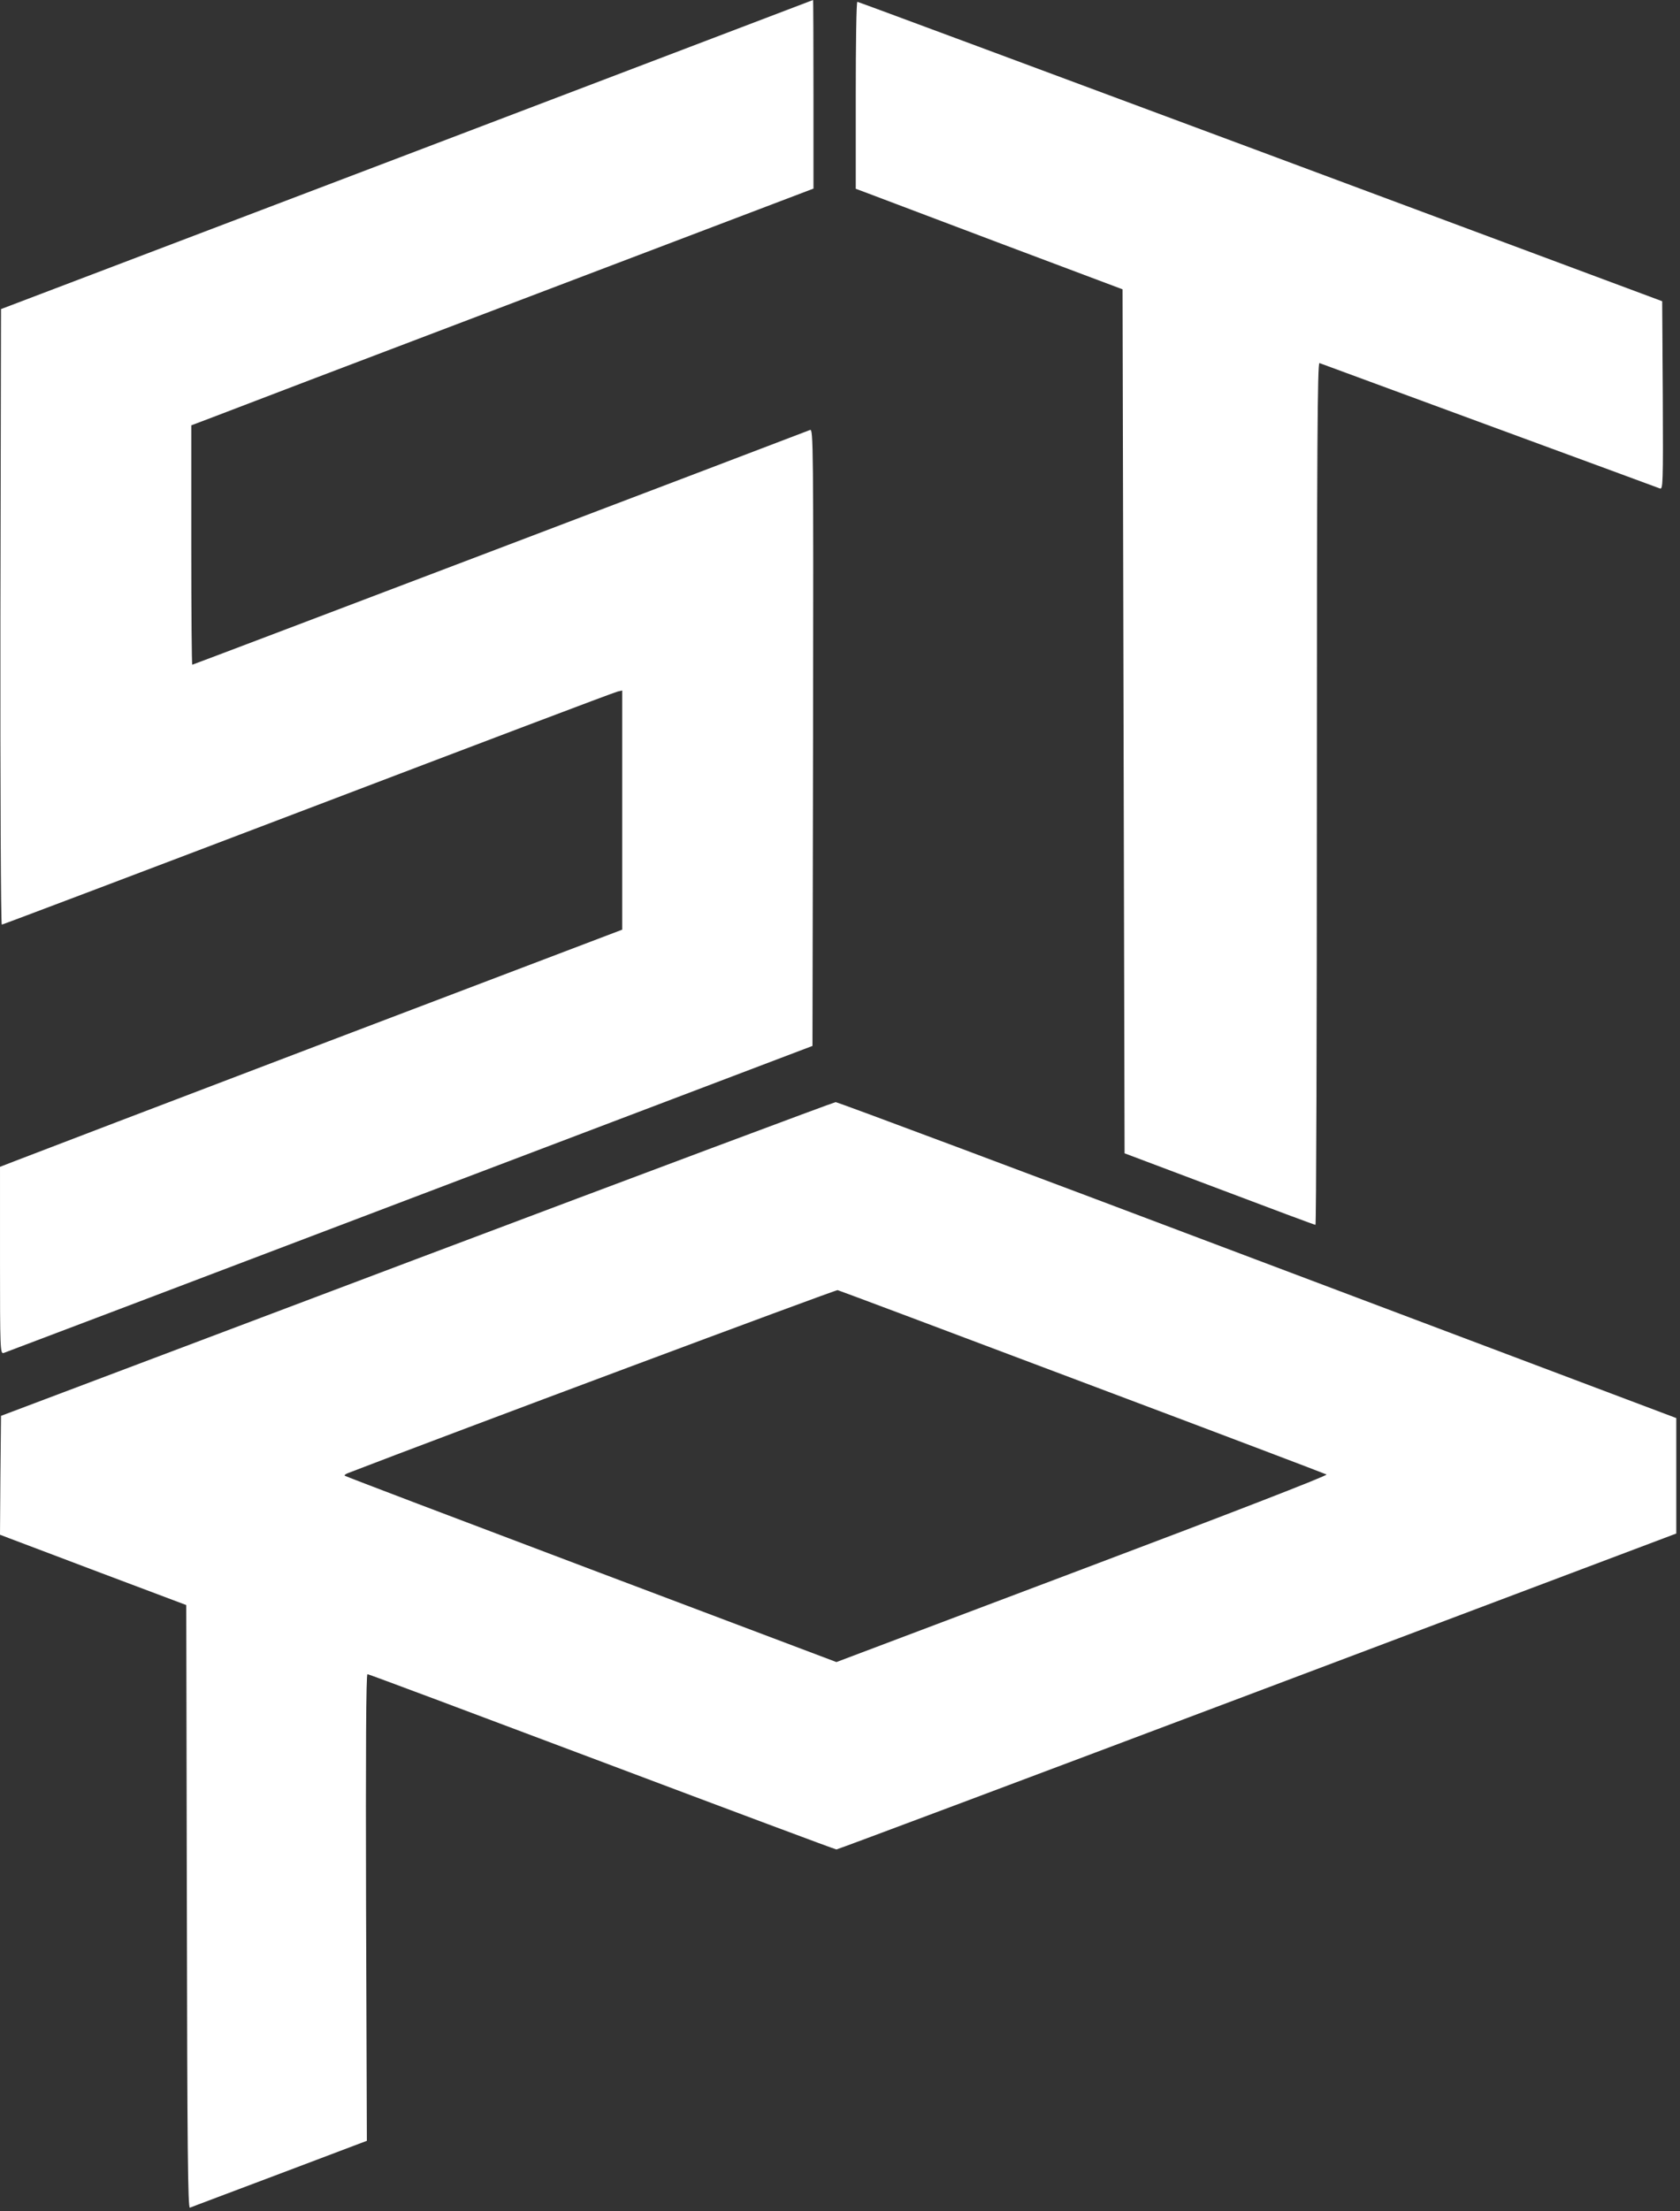 <svg width="368" height="484" viewBox="0 0 368 484" fill="none" xmlns="http://www.w3.org/2000/svg">
<rect x="0" y="0" width="368" height="484" fill="#333333" stroke="none"/>
<path fill-rule="evenodd" clip-rule="evenodd" d="M89.095 33.873L0.221 67.659L0.089 135.053C0.045 172.456 0.177 202.403 0.398 202.403C0.574 202.403 30.787 190.98 67.527 176.999C104.267 163.016 134.745 151.46 135.318 151.372L136.289 151.152V177.307V203.507L71.982 227.941C36.653 241.393 5.999 253.081 3.882 253.92L0.001 255.419V275.928C0.001 295.247 0.045 296.395 0.794 296.173C1.191 296.041 41.239 280.868 89.757 262.432L177.969 228.956L178.102 161.385C178.19 97.123 178.146 93.813 177.439 94.123C174.309 95.357 42.342 145.507 42.122 145.507C41.989 145.507 41.901 133.731 41.901 119.307V93.108L46.445 91.388C48.914 90.417 79.567 78.729 114.589 65.453L178.19 41.284V20.597C178.19 9.261 178.146 -0.044 178.102 7.86897e-05C178.013 0.044 137.965 15.26 89.095 33.873Z" fill="white" style="fill:white;fill-opacity:1;"/>
<path fill-rule="evenodd" clip-rule="evenodd" d="M187.452 20.862V41.327L189.348 42.032C190.363 42.43 203.507 47.37 218.547 53.059L245.893 63.335L246.113 157.9L246.335 252.464L267.064 260.271C278.487 264.594 287.925 268.122 288.147 268.122C288.323 268.122 288.455 225.647 288.455 173.69C288.455 98.312 288.588 79.303 289.029 79.479C289.293 79.567 306.055 85.742 326.167 93.152C346.323 100.562 363.128 106.736 363.568 106.914C364.275 107.223 364.319 106.164 364.229 86.58L364.097 65.939L276.105 33.167C227.721 15.171 187.981 0.396 187.805 0.396C187.584 0.396 187.452 9.614 187.452 20.862Z" fill="white" style="fill:white;fill-opacity:1;"/>
<path fill-rule="evenodd" clip-rule="evenodd" d="M237.072 302.524C266.183 313.463 290.264 322.594 290.572 322.77C290.925 322.991 268.696 331.591 237.204 343.455L183.217 363.832L129.452 343.544C99.901 332.386 75.599 323.166 75.511 323.035C75.377 322.946 75.687 322.682 76.128 322.504C97.123 314.388 182.997 282.324 183.483 282.412C183.836 282.5 207.961 291.543 237.072 302.524ZM91.3 275.575L0.221 309.935L0.088 322.946L0 335.956L1.852 336.663C2.911 337.059 12.085 340.544 22.273 344.382L40.799 351.35L40.931 417.422C41.019 469.908 41.152 483.404 41.593 483.272C41.857 483.14 50.723 479.831 61.22 475.863L80.363 468.628L80.185 417.554C80.097 383.68 80.185 366.479 80.495 366.479C80.759 366.479 103.827 375.123 131.835 385.664C159.841 396.207 182.953 404.851 183.217 404.851C183.483 404.851 224.987 389.282 275.444 370.272L367.185 335.692V323.035V310.42L275.444 275.84C224.987 256.786 183.395 241.218 183.041 241.262C182.688 241.262 141.405 256.699 91.3 275.575Z" fill="white" style="fill:white;fill-opacity:1;"/>
</svg>
